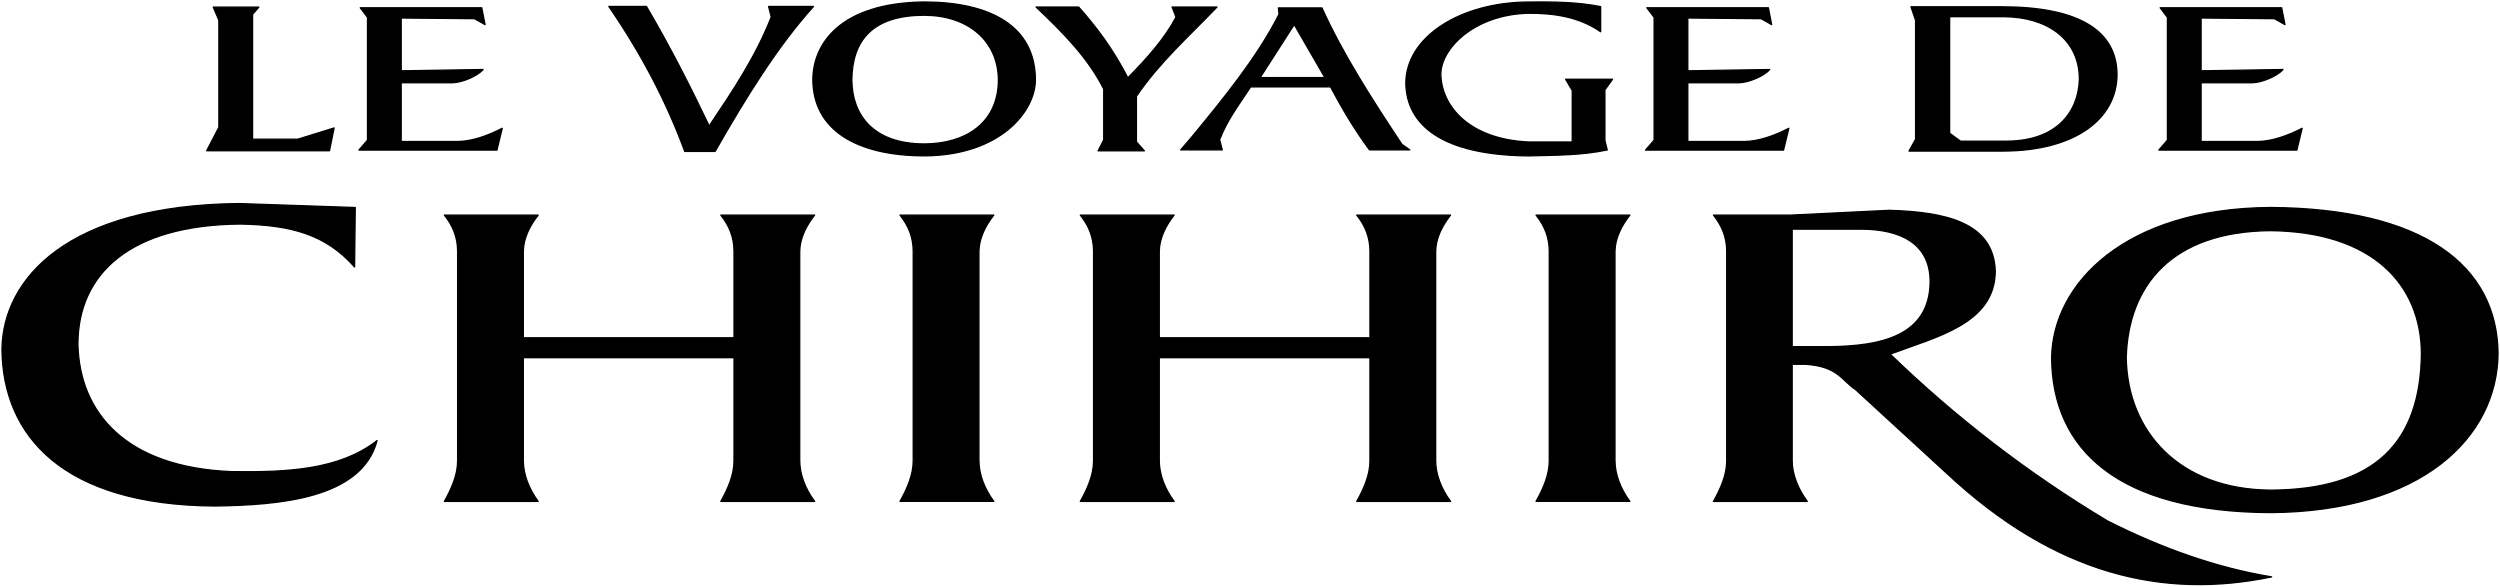 <?xml version="1.0" encoding="UTF-8" standalone="no"?>
<!-- Created with Inkscape (http://www.inkscape.org/) -->

<svg
   xmlns:dc="http://purl.org/dc/elements/1.1/"
   xmlns:cc="http://creativecommons.org/ns#"
   xmlns:rdf="http://www.w3.org/1999/02/22-rdf-syntax-ns#"
   xmlns:svg="http://www.w3.org/2000/svg"
   xmlns="http://www.w3.org/2000/svg"
   xmlns:sodipodi="http://sodipodi.sourceforge.net/DTD/sodipodi-0.dtd"
   xmlns:inkscape="http://www.inkscape.org/namespaces/inkscape"
   width="1912.2"
   height="448.639"
   id="svg3005"
   version="1.1"
   inkscape:version="0.48.4 r9939"
   sodipodi:docname="Le voyage de Chihiro.svg"
   style="display:inline">
  <defs
     id="defs3007" />
  <sodipodi:namedview
     id="base"
     pagecolor="#ffffff"
     bordercolor="#666666"
     borderopacity="1.0"
     inkscape:pageopacity="0.0"
     inkscape:pageshadow="2"
     inkscape:zoom="0.35"
     inkscape:cx="-34.862171"
     inkscape:cy="38.008518"
     inkscape:document-units="px"
     inkscape:current-layer="layer2"
     showgrid="false"
     inkscape:window-width="1920"
     inkscape:window-height="1017"
     inkscape:window-x="-8"
     inkscape:window-y="-8"
     inkscape:window-maximized="1"
     fit-margin-top="1"
     fit-margin-left="1"
     fit-margin-right="1"
     fit-margin-bottom="1" />
  <g
     inkscape:groupmode="layer"
     id="layer2"
     inkscape:label="logo"
     transform="translate(-687.09,37.099)">
    <g
       id="g3785">
      <path
         sodipodi:nodetypes="ccccccccccccccccc"
         inkscape:connector-curvature="0"
         id="path3029"
         d="m 1946.735,-31.157 92.934,0 2.525,12.879 -8.081,-4.546 -56.063,-0.505 0,40.406 62.63,-1.01 c -4.327,5.076 -16.281,9.999 -23.234,10.102 l -39.396,0 0,44.952 43.942,0 c 10.518,-0.189 22.994,-4.68 33.335,-10.102 l -4.041,16.668 -105.561,0 6.566,-7.576 0,-93.944 z"
         style="fill:#000000;fill-opacity:1;stroke:#000000;stroke-width:1px;stroke-linecap:butt;stroke-linejoin:round;stroke-opacity:1" />
      <path
         inkscape:connector-curvature="0"
         id="path3031"
         d="m 1664.915,-31.032 0.5,4.812 c -16.554,32.712 -41.785,63.588 -67.188,94.438 l -8.062,9.344 31.812,0 -2.031,-7.812 c 5.819,-15.214 15.263,-27.416 23.75,-40.406 l 61.094,0 c 8.564,16.078 17.936,32.14 29.812,48.219 l 30.813,0 -6.063,-4.281 c -22.733,-34.26 -44.946,-68.648 -61.125,-104.312 l -33.312,0 z m 12.094,12.688 23.438,40.562 -49.469,0 26.031,-40.562 z"
         style="fill:#000000;fill-opacity:1;stroke:#000000;stroke-width:1px;stroke-linecap:butt;stroke-linejoin:round;stroke-opacity:1" />
      <path
         sodipodi:nodetypes="ccccccccccccc"
         inkscape:connector-curvature="0"
         id="path3035"
         d="m 1527.016,78.255 35.355,0 -6.061,-6.819 0,-34.85 c 17.383,-25.837 40.575,-46.292 61.619,-68.312 l -34.345,0 3.03,7.702 c -8.602,16.34 -22.132,31.543 -36.871,46.467 -11.191,-21.842 -24.067,-38.966 -37.628,-54.169 l -32.577,0 c 20.332,19.21 39.875,38.859 51.77,62.756 l 0,38.891 z"
         style="fill:#000000;fill-opacity:1;stroke:#000000;stroke-width:1px;stroke-linecap:butt;stroke-linejoin:round;stroke-opacity:1" />
      <path
         sodipodi:nodetypes="ccccccccc"
         inkscape:connector-curvature="0"
         id="path3037"
         d="m 1152.755,-32.167 28.789,0 c 17.887,30.473 33.45,60.946 47.982,91.419 17.792,-26.468 35.599,-52.927 47.477,-83.338 l -2.02,-8.081 34.345,0 c -27.495,30.444 -51.766,69.741 -75.256,110.864 l -23.233,0 C 1196.652,40.101 1177.041,3.062 1152.755,-32.167 z"
         style="fill:#000000;fill-opacity:1;stroke:#000000;stroke-width:1px;stroke-linecap:butt;stroke-linejoin:round;stroke-opacity:1" />
      <path
         sodipodi:nodetypes="ccccccccccc"
         inkscape:connector-curvature="0"
         id="path3039"
         d="m 850.214,-31.662 34.85,0 -4.798,5.556 0,95.459 34.598,0 27.779,-8.586 -3.535,17.425 -93.944,0 9.344,-17.93 0,-81.822 z"
         style="fill:#000000;fill-opacity:1;stroke:#000000;stroke-width:1px;stroke-linecap:butt;stroke-linejoin:round;stroke-opacity:1" />
      <path
         inkscape:connector-curvature="0"
         id="path3041"
         d="m 1393.915,-35.579 c -64.41,0.802 -85.024,32.179 -85.094,59.625 0.38,37.597 32.284,57.854 85.094,58.062 58.278,-0.267 85.034,-34.052 85.125,-58.062 -0.052,-40.768 -33.787,-59.564 -85.125,-59.625 z m 0,10.125 c 33.34,0.051 56.563,19.215 56.844,49.5 -0.12,33.417 -25.708,48.924 -56.844,48.969 -38.699,-0.144 -55.06,-21.875 -55.281,-48.969 0.298,-30.942 16.56,-49.44 55.281,-49.5 z"
         style="fill:#000000;fill-opacity:1;stroke:#000000;stroke-width:1px;stroke-linecap:butt;stroke-linejoin:round;stroke-opacity:1" />
      <path
         sodipodi:nodetypes="cccccccccccccccc"
         inkscape:connector-curvature="0"
         id="path3045"
         d="m 1911.379,-32.019 0,19.193 c -16.079,-11.223 -35.213,-14.297 -55.558,-14.142 -41.386,1.108 -66.961,27.353 -66.67,46.972 0.672,24.359 21.793,49.408 67.175,51.518 l 33.335,0 0,-39.396 -5.051,-8.586 35.86,0 -5.808,8.081 0,38.891 1.768,7.071 c -19.663,4.114 -37.868,3.976 -60.104,4.546 -66.845,-0.586 -93.365,-23.949 -93.944,-55.558 0.053,-35.187 41.333,-61.877 93.944,-62.124 18.687,-0.166 37.302,-0.043 55.053,3.536 z"
         style="fill:#000000;fill-opacity:1;stroke:#000000;stroke-width:1px;stroke-linecap:butt;stroke-linejoin:round;stroke-opacity:1" />
      <path
         inkscape:connector-curvature="0"
         id="path3047"
         d="m 2148.759,-31.907 3.531,10.344 0,90.938 -5.031,9.062 72.719,0 c 53.832,-0.301 86.241,-24.216 86.375,-58.562 -0.25,-33.087 -28.439,-51.772 -88.406,-51.781 l -69.188,0 z m 29.562,7.562 41.656,0 c 32.456,0.242 57.486,16.762 57.594,47.75 -0.691,25.812 -18.044,47.369 -55.562,47.469 l -35.375,0 -8.312,-6.062 0,-89.156 z"
         style="fill:#000000;fill-opacity:1;stroke:#000000;stroke-width:1px;stroke-linecap:butt;stroke-linejoin:round;stroke-opacity:1" />
      <path
         sodipodi:nodetypes="ccccccccccccccccc"
         inkscape:connector-curvature="0"
         id="path3029-1"
         d="m 2339.351,-31.157 92.934,0 2.525,12.879 -8.081,-4.546 -56.063,-0.505 0,40.406 62.63,-1.01 c -4.327,5.076 -16.281,9.999 -23.234,10.102 l -39.396,0 0,44.952 43.942,0 c 10.518,-0.189 22.994,-4.68 33.335,-10.102 l -4.041,16.668 -105.561,0 6.566,-7.576 0,-93.944 z"
         style="fill:#000000;fill-opacity:1;stroke:#000000;stroke-width:1px;stroke-linecap:butt;stroke-linejoin:round;stroke-opacity:1" />
      <path
         sodipodi:nodetypes="ccccccccccccccccc"
         inkscape:connector-curvature="0"
         id="path3029-7"
         d="m 962.638,-31.157 92.934,0 2.525,12.879 -8.081,-4.546 -56.063,-0.505 0,40.406 62.629,-1.01 c -4.327,5.076 -16.281,9.999 -23.234,10.102 l -39.396,0 0,44.952 43.942,0 c 10.518,-0.189 22.994,-4.68 33.335,-10.102 l -4.041,16.668 -105.561,0 6.566,-7.576 0,-93.944 z"
         style="fill:#000000;fill-opacity:1;stroke:#000000;stroke-width:1px;stroke-linecap:butt;stroke-linejoin:round;stroke-opacity:1" />
      <path
         sodipodi:nodetypes="ccccccccc"
         inkscape:connector-curvature="0"
         id="path3847"
         d="m 1435.85,154.963 0,160.362 c 0.064,10.343 4.13,21.283 11.364,31.062 l -71.721,0 c 5.525,-9.815 10.156,-20.478 10.101,-31.062 l 0,-160.362 c -0.049,-10.539 -3.514,-19.271 -10.101,-27.527 l 71.721,0 c -6.378,8.14 -11.129,17.486 -11.364,27.527 z"
         style="fill:#000000;fill-opacity:1;stroke:#000000;stroke-width:1px;stroke-linecap:butt;stroke-linejoin:round;stroke-opacity:1" />
      <path
         sodipodi:nodetypes="ccccccccc"
         inkscape:connector-curvature="0"
         id="path3847-4"
         d="m 1922.353,154.963 0,160.362 c 0.064,10.343 4.13,21.283 11.364,31.062 l -71.721,0 c 5.525,-9.815 10.156,-20.478 10.101,-31.062 l 0,-160.362 c -0.049,-10.539 -3.514,-19.271 -10.101,-27.527 l 71.721,0 c -6.378,8.14 -11.129,17.486 -11.364,27.527 z"
         style="fill:#000000;fill-opacity:1;stroke:#000000;stroke-width:1px;stroke-linecap:butt;stroke-linejoin:round;stroke-opacity:1" />
      <path
         inkscape:connector-curvature="0"
         id="path3847-48"
         d="m 1513.415,127.434 c 6.588,8.255 10.076,16.993 10.125,27.531 l 0,160.375 c 0.055,10.585 -4.6,21.248 -10.125,31.062 l 71.719,0 c -7.234,-9.78 -11.28,-20.719 -11.344,-31.062 l 0,-78.875 161.156,0 0,78.875 c 0.055,10.585 -4.569,21.248 -10.094,31.062 l 71.719,0 c -7.234,-9.78 -11.311,-20.719 -11.375,-31.062 l 0,-160.375 c 0.235,-10.041 4.997,-19.392 11.375,-27.531 l -71.719,0 c 6.588,8.255 10.045,16.993 10.094,27.531 l 0,66.312 -161.156,0 0,-66.312 c 0.235,-10.041 4.966,-19.392 11.344,-27.531 l -71.719,0 z"
         style="fill:#000000;fill-opacity:1;stroke:#000000;stroke-width:1px;stroke-linecap:butt;stroke-linejoin:round;stroke-opacity:1" />
      <path
         inkscape:connector-curvature="0"
         id="path3847-2"
         d="m 2132.134,123.777 -75.281,3.656 -59.156,0 c 6.588,8.255 10.076,16.993 10.125,27.531 l 0,160.375 c 0.055,10.585 -4.6,21.248 -10.125,31.062 l 71.75,0 c -7.234,-9.78 -11.498,-20.719 -11.562,-31.062 l 0,-73.812 10.344,0 c 24.8,1.745 27.373,12.188 38.188,19.406 l 69.656,63.938 c 83.37,77.968 166.144,96.411 248.562,79.281 -41.906,-6.897 -83.813,-21.696 -125.719,-42.875 -61.172,-36.682 -116.318,-79.39 -166.063,-127.5 34.909,-13.191 79.909,-23.029 80.375,-63.188 -0.95,-37.996 -38.984,-45.569 -81.094,-46.812 z m -74.25,14.406 53.75,0 c 28.341,0.274 51.884,10.478 51.781,40.281 -0.355,41.428 -37.623,49.299 -77.781,49.594 l -27.75,0 0,-89.875 z"
         style="fill:#000000;fill-opacity:1;stroke:#000000;stroke-width:1px;stroke-linecap:butt;stroke-linejoin:round;stroke-opacity:1" />
      <path
         id="path3847-48-4"
         d="m 1026.993,127.434 c 6.588,8.255 10.076,16.993 10.125,27.531 l 0,160.375 c 0.055,10.585 -4.6,21.248 -10.125,31.062 l 71.719,0 c -7.234,-9.78 -11.28,-20.719 -11.344,-31.062 l 0,-78.875 161.156,0 0,78.875 c 0.055,10.585 -4.569,21.248 -10.094,31.062 l 71.719,0 c -7.234,-9.78 -11.311,-20.719 -11.375,-31.062 l 0,-160.375 c 0.235,-10.041 4.997,-19.392 11.375,-27.531 l -71.719,0 c 6.588,8.255 10.045,16.993 10.094,27.531 l 0,66.312 -161.156,0 0,-66.312 c 0.235,-10.041 4.966,-19.392 11.344,-27.531 l -71.719,0 z"
         style="fill:#000000;fill-opacity:1;stroke:#000000;stroke-width:1px;stroke-linecap:butt;stroke-linejoin:round;stroke-opacity:1"
         inkscape:connector-curvature="0" />
      <path
         inkscape:connector-curvature="0"
         id="path3941"
         d="m 2423.54,121.621 c -111.216,0.729 -166.422,58.362 -167.188,114.906 0.437,70.675 51.261,118.007 167.688,118.438 114.945,-0.841 173.152,-57.173 173.75,-121.719 -0.72,-67.382 -57.167,-110.94 -174.25,-111.625 z m 0,17.688 c 78.729,0.783 115.315,41.553 115.656,93.938 -0.727,67.648 -35.031,104.171 -115.156,104.562 -70.039,-0.348 -109.776,-44.815 -110.625,-101.281 1.477,-55.811 35.362,-96.524 110.125,-97.219 z"
         style="fill:#000000;fill-opacity:1;stroke:#000000;stroke-width:1px;stroke-linecap:butt;stroke-linejoin:round;stroke-opacity:1" />
      <path
         sodipodi:nodetypes="cccccccccc"
         inkscape:connector-curvature="0"
         id="path3946"
         d="m 958.806,121.628 -0.505,45.457 c -21.755,-24.579 -47.888,-32.109 -87.378,-32.83 -84.324,0.684 -124.219,37.939 -124.249,91.924 1.2,52.469 36.553,94.253 117.683,97.48 41.309,0.534 82.087,-1.039 111.117,-23.739 -11.695,44.45 -75.093,49.348 -124.249,50.003 -115.42,-0.781 -161.903,-53.066 -162.635,-119.703 0.633,-54.375 50.384,-110.214 181.322,-111.622 z"
         style="fill:#000000;fill-opacity:1;stroke:#000000;stroke-width:1px;stroke-linecap:butt;stroke-linejoin:round;stroke-opacity:1" />
    </g>
  </g>
</svg>
